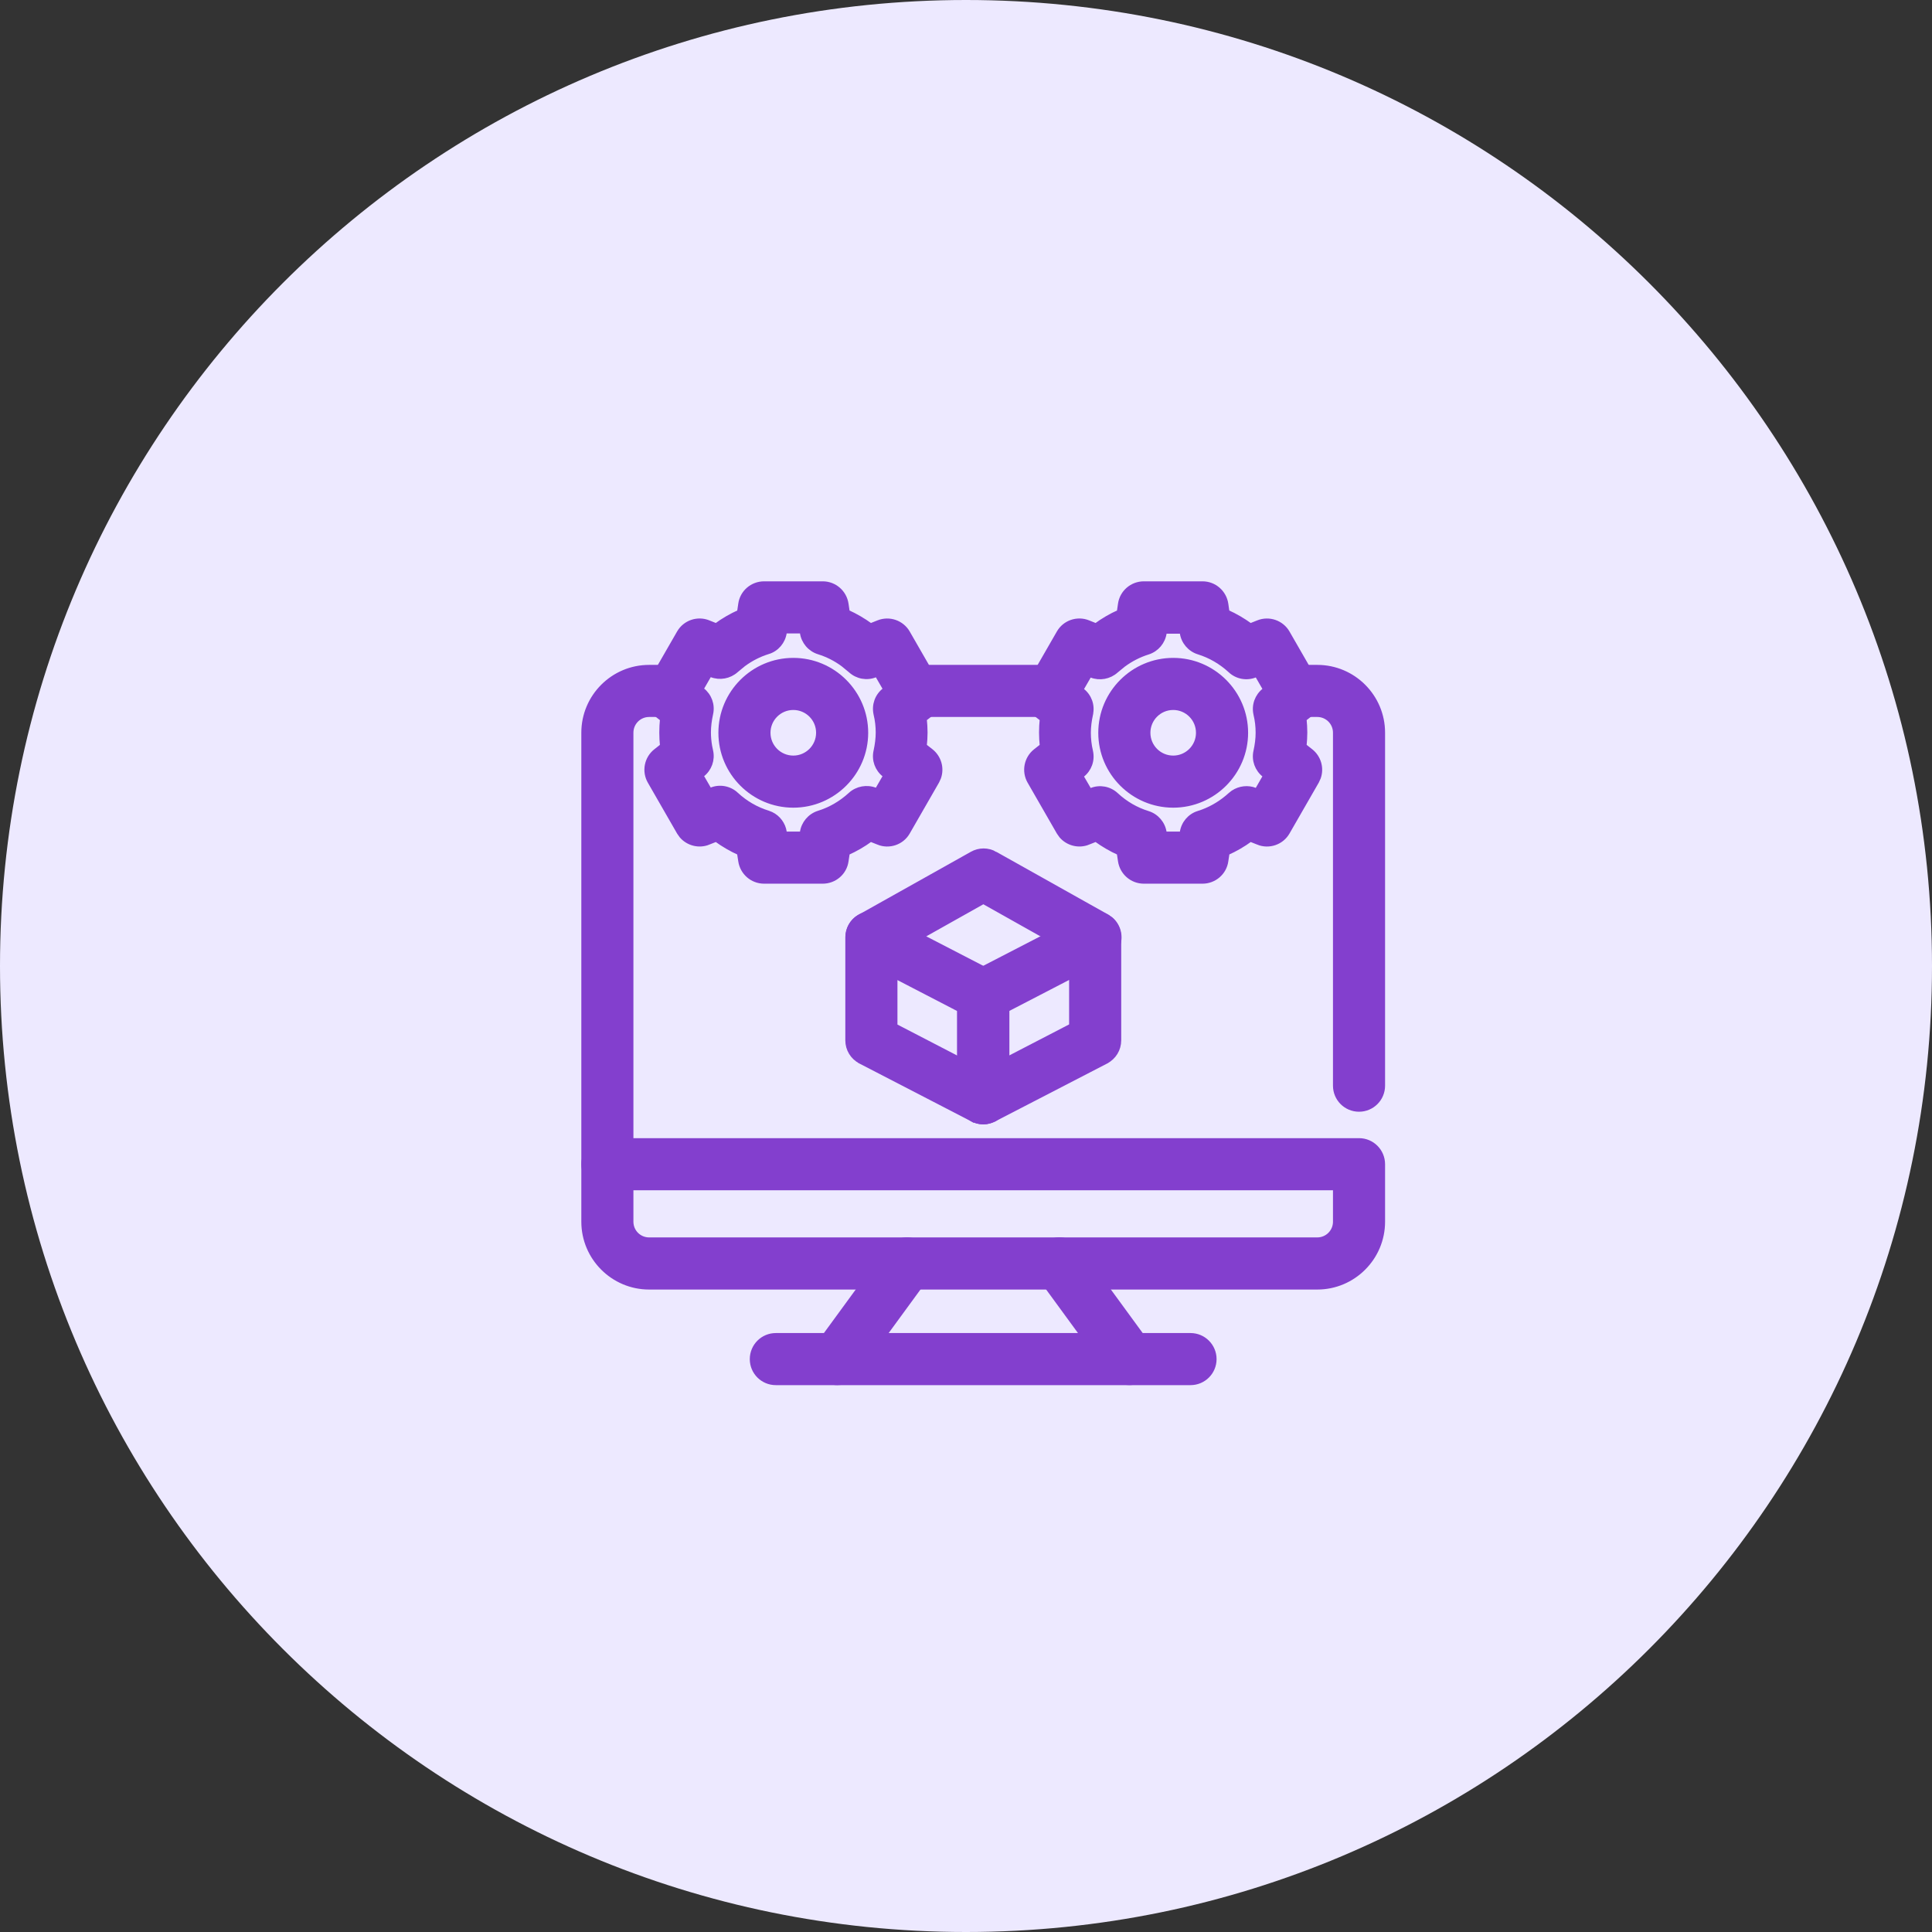 <svg width="56" height="56" viewBox="0 0 56 56" fill="none" xmlns="http://www.w3.org/2000/svg">
<rect x="0" y="0" width="56" height="56" fill="#333333" stroke="none"/>
<path d="M28 56C43.464 56 56 43.464 56 28C56 12.536 43.464 0 28 0C12.536 0 0 12.536 0 28C0 43.464 12.536 56 28 56Z" fill="#EDE9FF"/>
<path d="M38.182 19.347C39.224 19.347 40.072 20.195 40.072 21.237V31.469C40.072 31.845 39.768 32.149 39.392 32.149C39.016 32.149 38.712 31.845 38.712 31.469V21.237C38.712 20.944 38.475 20.707 38.182 20.707H37.496C37.12 20.707 36.816 20.404 36.815 20.027C36.815 19.651 37.12 19.347 37.496 19.347H38.182Z" fill="#833FCE" stroke="#833FCE" stroke-width="0.15"/>
<path d="M30.515 19.347C30.891 19.347 31.194 19.651 31.194 20.027C31.194 20.404 30.891 20.707 30.515 20.707H26.484C26.108 20.707 25.804 20.404 25.804 20.027C25.804 19.651 26.108 19.347 26.484 19.347H30.515Z" fill="#833FCE" stroke="#833FCE" stroke-width="0.15"/>
<path d="M19.501 19.347C19.877 19.347 20.182 19.651 20.182 20.027C20.181 20.404 19.877 20.707 19.501 20.707H18.815C18.522 20.707 18.285 20.944 18.285 21.237V33.744C18.285 34.12 17.982 34.425 17.605 34.425C17.229 34.425 16.925 34.12 16.925 33.744V21.237C16.925 20.195 17.773 19.347 18.815 19.347H19.501Z" fill="#833FCE" stroke="#833FCE" stroke-width="0.15"/>
<path d="M25.743 36.219C25.966 35.915 26.392 35.851 26.695 36.073C26.999 36.296 27.063 36.721 26.846 37.024L26.845 37.025L24.819 39.797C24.687 39.979 24.478 40.073 24.27 40.073H24.267C24.128 40.073 23.986 40.033 23.867 39.941C23.564 39.719 23.501 39.293 23.718 38.99L25.743 36.219Z" fill="#833FCE" stroke="#833FCE" stroke-width="0.15"/>
<path d="M30.307 36.071C30.611 35.849 31.037 35.918 31.259 36.217L33.284 38.989C33.506 39.293 33.438 39.718 33.135 39.94C33.012 40.031 32.871 40.072 32.735 40.072H32.731C32.524 40.072 32.315 39.977 32.183 39.795L30.157 37.023C29.935 36.719 30.003 36.293 30.307 36.071Z" fill="#833FCE" stroke="#833FCE" stroke-width="0.15"/>
<path d="M34.507 38.714C34.883 38.714 35.188 39.018 35.188 39.395C35.187 39.771 34.883 40.074 34.507 40.074H22.488C22.112 40.074 21.808 39.771 21.808 39.395C21.808 39.018 22.112 38.714 22.488 38.714H34.507Z" fill="#833FCE" stroke="#833FCE" stroke-width="0.15"/>
<path d="M39.392 33.065C39.768 33.065 40.072 33.37 40.072 33.746V35.412C40.072 36.454 39.224 37.303 38.182 37.303H18.815C17.773 37.303 16.925 36.454 16.925 35.412V33.746C16.925 33.37 17.229 33.065 17.605 33.065H39.392ZM18.285 35.412C18.285 35.706 18.522 35.942 18.815 35.942H38.182C38.475 35.942 38.712 35.705 38.712 35.412V34.426H18.285V35.412Z" fill="#833FCE" stroke="#833FCE" stroke-width="0.15"/>
<path d="M24.904 26.586C25.082 26.479 25.295 26.459 25.488 26.528L25.57 26.564L28.814 28.241V28.242C29.041 28.36 29.182 28.591 29.182 28.845V31.835C29.181 32.07 29.059 32.292 28.855 32.415L28.854 32.414C28.744 32.482 28.622 32.515 28.501 32.515C28.391 32.515 28.287 32.487 28.189 32.438L28.189 32.438L24.944 30.76V30.759C24.718 30.641 24.577 30.41 24.577 30.156V27.167C24.577 26.931 24.7 26.709 24.904 26.586ZM25.938 29.743L27.821 30.719V29.261L25.938 28.285V29.743Z" fill="#833FCE" stroke="#833FCE" stroke-width="0.15"/>
<path d="M31.431 26.564C31.64 26.454 31.893 26.464 32.097 26.586C32.301 26.709 32.424 26.931 32.424 27.167V30.156C32.424 30.41 32.283 30.641 32.057 30.759V30.76L28.812 32.438L28.811 32.438C28.714 32.487 28.61 32.515 28.5 32.515C28.378 32.515 28.256 32.482 28.146 32.414V32.415C27.942 32.292 27.82 32.07 27.819 31.835V28.845C27.819 28.591 27.96 28.36 28.186 28.242V28.241L31.431 26.564ZM29.18 29.257V30.715L31.064 29.739V28.281L29.18 29.257Z" fill="#833FCE" stroke="#833FCE" stroke-width="0.15"/>
<path d="M28.176 24.756C28.384 24.638 28.634 24.638 28.843 24.756H28.842L32.086 26.575L32.198 26.653C32.437 26.859 32.507 27.214 32.349 27.5V27.501C32.222 27.722 31.991 27.85 31.755 27.85H31.742L31.731 27.846L31.726 27.844C31.646 27.842 31.567 27.827 31.491 27.797L31.411 27.759L28.503 26.125L25.595 27.759C25.268 27.945 24.851 27.827 24.669 27.5V27.499C24.484 27.172 24.602 26.755 24.933 26.574L28.176 24.756Z" fill="#833FCE" stroke="#833FCE" stroke-width="0.15"/>
<path d="M22.994 19.144C24.149 19.144 25.09 20.085 25.09 21.24C25.09 22.395 24.149 23.336 22.994 23.336C21.839 23.336 20.898 22.395 20.898 21.24C20.898 20.085 21.839 19.144 22.994 19.144ZM22.994 20.504C22.588 20.504 22.258 20.834 22.258 21.24C22.258 21.647 22.588 21.976 22.994 21.976C23.4 21.976 23.729 21.646 23.73 21.24C23.73 20.834 23.401 20.504 22.994 20.504Z" fill="#833FCE" stroke="#833FCE" stroke-width="0.15"/>
<path d="M23.847 16.925C24.187 16.925 24.472 17.175 24.521 17.51L24.556 17.747C24.796 17.854 25.023 17.988 25.235 18.142L25.461 18.052C25.778 17.925 26.136 18.052 26.304 18.342V18.343L27.151 19.815L27.203 19.929C27.298 20.2 27.213 20.508 26.979 20.69L26.788 20.838C26.802 20.971 26.811 21.102 26.811 21.232C26.811 21.363 26.802 21.492 26.788 21.625L26.979 21.774C27.212 21.957 27.298 22.264 27.203 22.535L27.151 22.649L26.304 24.122C26.136 24.417 25.773 24.539 25.46 24.412V24.411L25.235 24.322C25.022 24.479 24.796 24.609 24.557 24.716L24.521 24.955C24.476 25.291 24.186 25.539 23.847 25.539H22.148C21.808 25.539 21.523 25.29 21.473 24.955L21.436 24.716C21.196 24.609 20.97 24.476 20.758 24.322L20.533 24.411L20.534 24.412C20.26 24.523 19.948 24.441 19.762 24.224L19.69 24.122L18.843 22.649C18.675 22.355 18.748 21.983 19.016 21.774L19.205 21.625C19.192 21.492 19.185 21.362 19.185 21.232C19.185 21.102 19.192 20.971 19.205 20.838L19.016 20.69C18.748 20.482 18.675 20.11 18.843 19.815L19.69 18.343C19.859 18.047 20.221 17.925 20.534 18.052H20.533L20.758 18.142C20.971 17.985 21.198 17.854 21.438 17.747L21.473 17.51C21.518 17.174 21.808 16.925 22.148 16.925H23.847ZM22.73 18.334C22.694 18.592 22.513 18.81 22.259 18.888V18.887C22.004 18.966 21.764 19.089 21.546 19.25L21.335 19.424C21.14 19.6 20.864 19.65 20.62 19.555H20.619L20.569 19.534L20.312 19.979L20.35 20.007H20.351C20.559 20.17 20.654 20.434 20.595 20.692C20.555 20.874 20.532 21.054 20.532 21.229C20.532 21.36 20.544 21.494 20.567 21.629L20.595 21.764V21.765C20.654 22.023 20.558 22.286 20.351 22.449H20.35L20.312 22.477L20.569 22.921L20.618 22.901C20.859 22.801 21.141 22.852 21.336 23.033H21.335C21.605 23.284 21.919 23.464 22.259 23.569L22.35 23.605C22.552 23.701 22.698 23.896 22.73 24.122L22.738 24.179H23.253L23.26 24.131C23.296 23.872 23.477 23.655 23.73 23.573H23.731C24.071 23.468 24.385 23.284 24.655 23.037V23.036C24.85 22.86 25.126 22.811 25.37 22.905H25.371L25.42 22.925L25.677 22.481L25.641 22.453H25.64C25.432 22.29 25.336 22.027 25.395 21.769C25.434 21.587 25.458 21.407 25.458 21.232C25.458 21.056 25.438 20.877 25.395 20.697V20.696C25.337 20.438 25.431 20.174 25.64 20.011H25.641L25.677 19.982L25.42 19.538L25.371 19.559C25.127 19.658 24.85 19.608 24.655 19.428L24.442 19.253C24.224 19.091 23.986 18.971 23.731 18.892C23.482 18.814 23.296 18.597 23.26 18.334L23.253 18.285H22.737L22.73 18.334Z" fill="#833FCE" stroke="#833FCE" stroke-width="0.15"/>
<path d="M34.006 19.144C35.161 19.144 36.102 20.085 36.102 21.24C36.102 22.395 35.161 23.336 34.006 23.336C32.851 23.336 31.909 22.395 31.909 21.24C31.909 20.085 32.851 19.144 34.006 19.144ZM34.006 20.504C33.599 20.504 33.27 20.834 33.27 21.24C33.27 21.647 33.599 21.976 34.006 21.976C34.412 21.976 34.741 21.646 34.741 21.24C34.741 20.834 34.412 20.504 34.006 20.504Z" fill="#833FCE" stroke="#833FCE" stroke-width="0.15"/>
<path d="M34.855 16.925C35.194 16.925 35.48 17.175 35.529 17.51L35.563 17.747C35.804 17.854 36.03 17.988 36.243 18.142L36.469 18.052C36.786 17.925 37.144 18.052 37.312 18.342V18.343L38.159 19.815L38.211 19.929C38.306 20.2 38.221 20.508 37.986 20.69L37.796 20.838C37.809 20.971 37.818 21.102 37.818 21.232C37.818 21.363 37.809 21.492 37.796 21.625L37.986 21.774C38.22 21.957 38.306 22.264 38.211 22.535L38.159 22.649L37.312 24.122C37.143 24.417 36.78 24.539 36.468 24.412V24.411L36.243 24.322C36.03 24.479 35.804 24.609 35.565 24.716L35.529 24.955C35.483 25.291 35.193 25.539 34.855 25.539H33.155C32.815 25.539 32.53 25.29 32.48 24.955L32.444 24.716C32.204 24.609 31.978 24.476 31.766 24.322L31.541 24.411L31.542 24.412C31.268 24.523 30.956 24.441 30.77 24.224L30.698 24.122L29.851 22.649C29.683 22.355 29.756 21.983 30.023 21.774L30.213 21.625C30.2 21.492 30.192 21.362 30.192 21.232C30.192 21.102 30.199 20.971 30.213 20.838L30.023 20.69C29.756 20.482 29.683 20.11 29.851 19.815L30.698 18.343C30.866 18.047 31.229 17.925 31.542 18.052H31.541L31.766 18.142C31.979 17.985 32.205 17.854 32.445 17.747L32.48 17.51C32.526 17.174 32.816 16.925 33.155 16.925H34.855ZM33.742 18.342C33.706 18.6 33.525 18.818 33.272 18.899H33.27C33.016 18.979 32.776 19.102 32.558 19.263L32.347 19.436C32.152 19.612 31.876 19.662 31.632 19.567L31.631 19.566L31.582 19.547L31.325 19.99L31.361 20.019L31.362 20.02C31.57 20.182 31.665 20.444 31.606 20.702L31.607 20.703C31.568 20.885 31.544 21.065 31.544 21.24C31.544 21.416 31.564 21.596 31.606 21.775V21.776C31.665 22.035 31.57 22.298 31.362 22.461L31.361 22.462L31.324 22.49L31.582 22.933L31.631 22.914C31.876 22.814 32.153 22.864 32.348 23.045C32.618 23.296 32.93 23.476 33.27 23.581C33.52 23.658 33.706 23.876 33.742 24.139L33.748 24.179H34.265L34.272 24.131C34.308 23.873 34.489 23.654 34.743 23.577L34.869 23.534C35.16 23.425 35.43 23.257 35.667 23.041L35.744 22.98C35.931 22.854 36.172 22.826 36.383 22.909L36.384 22.91L36.432 22.93L36.688 22.485L36.652 22.458L36.651 22.457C36.444 22.294 36.348 22.031 36.407 21.773C36.447 21.591 36.47 21.411 36.47 21.236C36.47 21.06 36.45 20.881 36.407 20.701V20.7C36.348 20.442 36.444 20.179 36.651 20.016L36.652 20.015L36.688 19.986L36.432 19.542L36.384 19.562C36.139 19.662 35.861 19.613 35.666 19.432V19.431C35.392 19.18 35.083 19.001 34.743 18.895C34.494 18.818 34.308 18.601 34.272 18.342L34.265 18.293H33.749L33.742 18.342Z" fill="#833FCE" stroke="#833FCE" stroke-width="0.15"/>
</svg>
